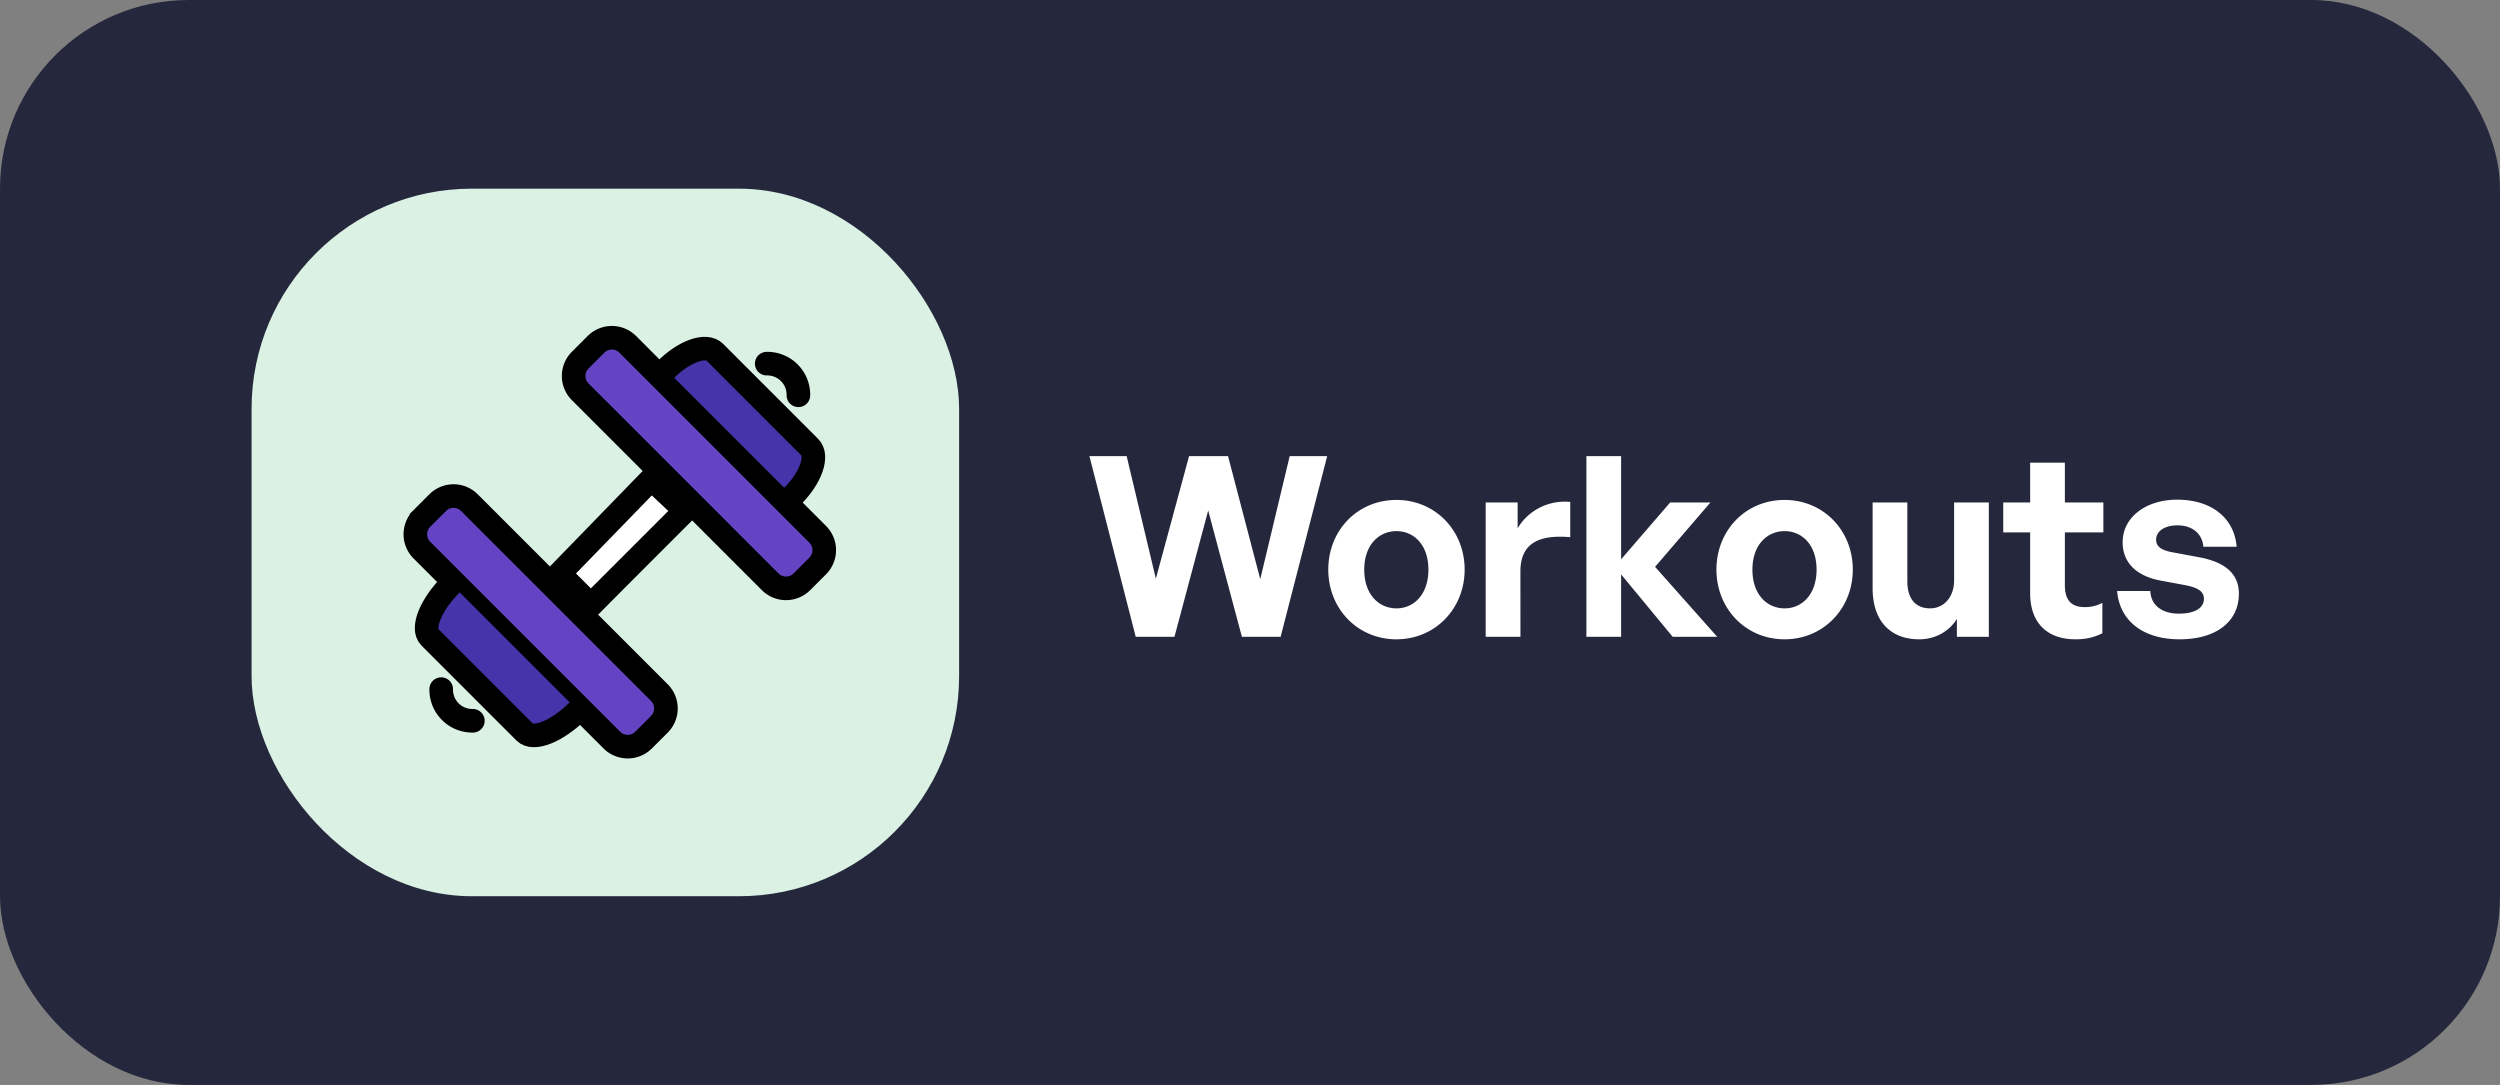 <svg xmlns="http://www.w3.org/2000/svg" width="159" height="69" fill="none"><rect width="100%" height="100%" fill="#808080" stroke="none"/><rect width="159" height="69" fill="#25283C" rx="12"/><rect width="45" height="45" x="16" y="12" fill="#DAF1E4" rx="14"/><g clip-path="url('#clip0_1898_64318')"><path fill="#6544C3" stroke="#000" stroke-linecap="round" stroke-miterlimit="10" stroke-width="1.5" d="m27.84 31.967-1.007 1.007a1.424 1.424 0 0 0 0 2.014L38.915 47.07a1.424 1.424 0 0 0 2.014 0l1.007-1.007a1.424 1.424 0 0 0 0-2.014L29.853 31.967a1.424 1.424 0 0 0-2.014 0Z"/><path fill="#4535AA" fill-rule="evenodd" d="M36.759 45.2c-.63.63-1.34 1.128-1.974 1.384s-1.14.25-1.407-.017l-6.041-6.041c-.267-.267-.273-.773-.017-1.407s.754-1.344 1.384-1.974" clip-rule="evenodd"/><path stroke="#000" stroke-linecap="round" stroke-miterlimit="10" stroke-width="1.5" d="M36.759 45.2c-.63.63-1.34 1.128-1.974 1.384s-1.14.25-1.407-.017l-6.041-6.041c-.267-.267-.273-.773-.017-1.407s.754-1.344 1.384-1.974"/><path fill="#6544C3" stroke="#000" stroke-linecap="round" stroke-miterlimit="10" stroke-width="1.5" d="m50.998 37.002 1.007-1.007a1.424 1.424 0 0 0 0-2.014L39.922 21.898a1.424 1.424 0 0 0-2.014 0l-1.007 1.007a1.424 1.424 0 0 0 0 2.014l12.083 12.083a1.424 1.424 0 0 0 2.014 0Z"/><path fill="#4535AA" fill-rule="evenodd" d="M42.352 23.498c.557-.558 1.199-.987 1.782-1.192.583-.206 1.06-.171 1.328.096l6.041 6.041c.267.267.302.745.096 1.328-.205.583-.634 1.224-1.192 1.782" clip-rule="evenodd"/><path stroke="#000" stroke-linecap="round" stroke-miterlimit="10" stroke-width="1.5" d="M42.352 23.498c.557-.558 1.199-.987 1.782-1.192.583-.206 1.06-.171 1.328.096l6.041 6.041c.267.267.302.745.096 1.328-.205.583-.634 1.224-1.192 1.782M43.447 32.47l-5.867 6.011"/><path fill="#fff" stroke="#000" stroke-linecap="round" stroke-miterlimit="10" stroke-width="1.5" d="m41.432 30.457-5.853 6.024 2 2 6-6z"/><path stroke="#000" stroke-linecap="round" stroke-miterlimit="10" stroke-width="1.5" d="M48.764 23.127a1.98 1.98 0 0 1 2.014 2.013M30.074 45.842a1.98 1.98 0 0 1-2.014-2.014"/></g><path fill="#fff" d="M78.984 40.5h2.464l2.96-11.488h-2.384l-1.872 7.824-2.048-7.824h-2.48l-2.112 7.792-1.856-7.792h-2.368L72.232 40.5h2.464l2.144-8.032zm14.167-4.272c0-2.496-1.873-4.432-4.337-4.432-2.48 0-4.335 1.936-4.335 4.432 0 2.48 1.856 4.432 4.335 4.432 2.465 0 4.337-1.952 4.337-4.432m-6.385 0c0-1.584.944-2.448 2.048-2.448s2.033.864 2.033 2.448-.928 2.464-2.032 2.464c-1.12 0-2.049-.88-2.049-2.464m9.932.128c0-1.888 1.28-2.352 3.169-2.192v-2.24c-1.425-.144-2.72.592-3.345 1.68v-1.648H94.49V40.5H96.7zm9.685 4.144h2.832l-3.952-4.448 3.52-4.096h-2.56l-3.12 3.616v-6.56h-2.208V40.5h2.208v-3.968zm11.455-4.272c0-2.496-1.872-4.432-4.336-4.432-2.48 0-4.336 1.936-4.336 4.432 0 2.48 1.856 4.432 4.336 4.432 2.464 0 4.336-1.952 4.336-4.432m-6.384 0c0-1.584.944-2.448 2.048-2.448s2.032.864 2.032 2.448-.928 2.464-2.032 2.464c-1.12 0-2.048-.88-2.048-2.464m13.004 4.272h2.032v-8.544h-2.208V36.9c0 1.152-.72 1.792-1.52 1.792-.864 0-1.456-.528-1.456-1.728v-5.008h-2.208v5.44c0 2.224 1.248 3.264 2.96 3.264 1.072 0 1.936-.544 2.4-1.296zm9.252-.224V38.34a2.3 2.3 0 0 1-1.12.272c-.816 0-1.264-.4-1.264-1.392v-3.36h2.448v-1.904h-2.448v-2.528h-2.208v2.528h-1.712v1.904h1.712v3.872c0 1.92 1.12 2.928 2.88 2.928.656 0 1.168-.112 1.712-.384m8.683-2.512c0-1.248-.832-2-2.512-2.32l-1.632-.304c-.768-.128-1.12-.368-1.12-.816 0-.528.528-.912 1.36-.912.928 0 1.568.512 1.648 1.36h2.112c-.144-1.84-1.616-2.992-3.776-2.992-2 0-3.472 1.12-3.472 2.704 0 1.36.944 2.176 2.448 2.448l1.552.288c.8.16 1.168.4 1.168.864 0 .576-.56.944-1.6.944-1.072 0-1.776-.544-1.808-1.44h-2.112c.16 1.92 1.68 3.072 3.968 3.072 2.368 0 3.776-1.152 3.776-2.896"/><defs><clipPath id="clip0_1898_64318"><path fill="#fff" d="M14.75 33.981 38.915 9.816 63.081 33.98 38.915 58.146z"/></clipPath></defs></svg>